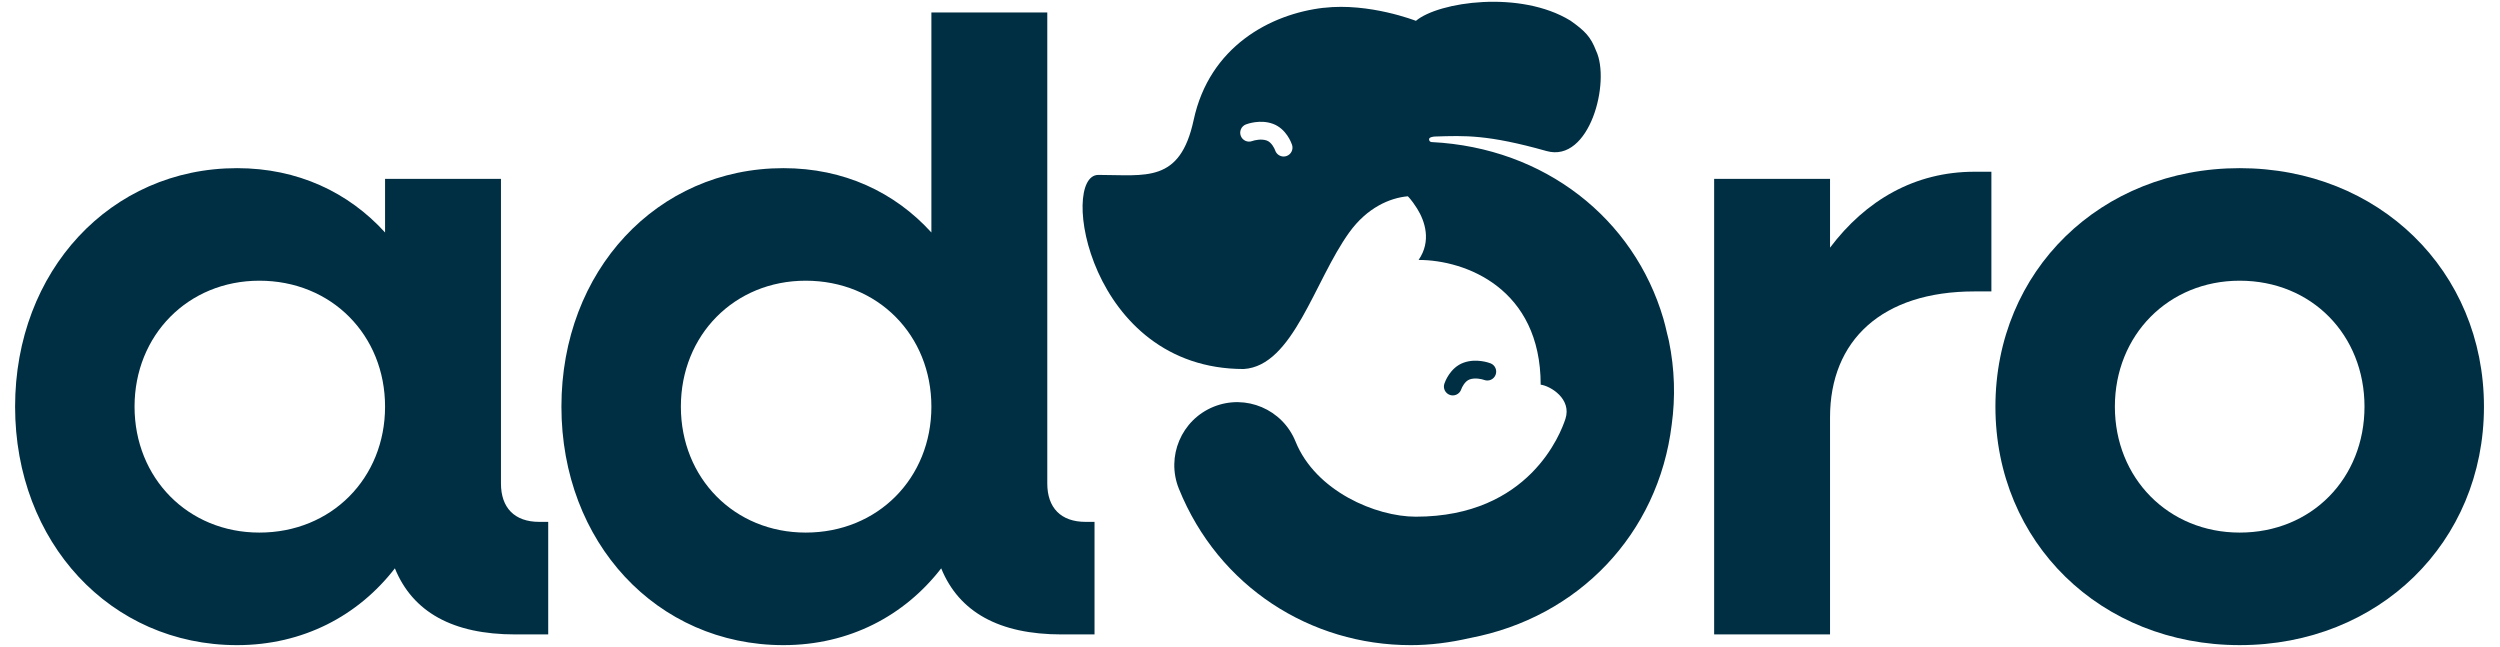 <svg width="278" height="72" viewBox="0 0 278 72" fill="none" xmlns="http://www.w3.org/2000/svg">
<g clip-path="url(#clip0_2241_50843)">
<path d="M1.679 45.219C1.679 30.122 12.287 18.699 26.363 18.699C33.104 18.699 38.755 21.381 42.819 25.851V19.891H55.707V53.761C55.707 56.443 57.193 58.032 59.97 58.032H60.961V70.548H57.293C50.353 70.548 45.893 68.065 43.911 63.198C39.845 68.462 33.7 71.739 26.363 71.739C12.287 71.739 1.679 60.316 1.679 45.219ZM42.819 45.219C42.819 37.272 36.87 31.214 28.841 31.214C20.911 31.214 14.962 37.272 14.962 45.219C14.962 53.166 20.911 59.223 28.841 59.223C36.87 59.223 42.819 53.165 42.819 45.219Z" fill="#002F44"/>
<path d="M62.43 45.219C62.43 30.122 73.038 18.699 87.115 18.699C93.855 18.699 99.506 21.381 103.57 25.851V1.389H116.458V53.761C116.458 56.443 117.945 58.032 120.721 58.032H121.712V70.548H118.044C111.106 70.548 106.644 68.065 104.661 63.198C100.597 68.462 94.45 71.739 87.115 71.739C73.038 71.739 62.43 60.316 62.43 45.219ZM103.57 45.219C103.57 37.273 97.622 31.214 89.592 31.214C81.66 31.214 75.713 37.273 75.713 45.219C75.713 53.166 81.661 59.223 89.592 59.223C97.622 59.223 103.57 53.165 103.57 45.219Z" fill="#002F44"/>
<path d="M190.613 19.89H203.5V27.539C207.466 22.275 212.918 19.097 219.56 19.097H221.443V32.406H219.56C209.25 32.406 203.5 37.869 203.5 46.411V70.547H190.613V19.89Z" fill="#002F44"/>
<path d="M221.891 45.219C221.891 30.122 233.588 18.699 249.054 18.699C264.52 18.699 276.216 30.122 276.216 45.219C276.216 60.317 264.518 71.738 249.054 71.738C233.59 71.738 221.891 60.316 221.891 45.219ZM262.932 45.219C262.932 37.272 257.083 31.214 249.053 31.214C241.122 31.214 235.174 37.272 235.174 45.219C235.174 53.166 241.123 59.223 249.053 59.223C257.083 59.223 262.932 53.165 262.932 45.219Z" fill="#002F44"/>
<path d="M185.587 37.935C185.529 37.636 185.442 37.35 185.374 37.055C185.245 36.516 185.129 35.975 184.968 35.44C181.69 24.284 171.763 16.433 159.219 15.8C159.219 15.8 158.914 15.805 158.914 15.477C158.914 15.26 159.354 15.188 159.585 15.181C162.893 15.078 165.414 14.948 171.975 16.795C176.779 18.148 179.121 9.081 177.482 5.64C176.887 4.097 176.272 3.455 174.632 2.295C169.058 -1.121 159.991 0.188 157.451 2.316C157.446 2.32 152.285 0.28 147.202 0.869L147.25 0.931L147.196 0.864C141.253 1.553 134.486 5.186 132.734 13.344C131.216 20.408 127.396 19.45 122.134 19.45C117.76 19.45 121.012 41.03 138.298 41.035C143.808 40.698 146.157 31.219 150.042 25.838C152.031 23.083 154.558 22.002 156.548 21.827C156.548 21.827 156.933 22.165 157.586 23.197C158.465 24.609 159.189 26.816 157.748 28.905C162.981 28.905 171.323 32.085 171.323 42.774C172.436 42.926 174.799 44.369 174.074 46.585C173.566 48.135 170.081 57.455 157.441 57.455H157.431C152.993 57.455 146.291 54.617 144.063 49.098C142.612 45.509 138.529 43.783 134.955 45.23C131.373 46.681 129.644 50.768 131.094 54.355C135.501 65.265 145.748 71.741 156.87 71.74C159.047 71.74 161.257 71.458 163.464 70.947C175.538 68.659 184.409 59.37 185.893 47.23C186.316 44.16 186.222 41.029 185.587 37.935V37.935ZM143.051 17.355C142.947 17.389 142.843 17.405 142.74 17.405C142.327 17.405 141.942 17.144 141.802 16.733C141.718 16.489 141.388 15.816 140.867 15.628C140.261 15.408 139.496 15.594 139.25 15.684C138.737 15.877 138.172 15.622 137.977 15.114C137.782 14.604 138.036 14.031 138.545 13.835C138.703 13.775 140.127 13.255 141.537 13.765C143.054 14.314 143.618 15.931 143.678 16.113C143.845 16.63 143.565 17.182 143.051 17.355Z" fill="#002F44"/>
<path d="M161.549 43.97C161.961 43.97 162.346 43.71 162.487 43.298C162.57 43.054 162.9 42.381 163.421 42.193C164.028 41.973 164.792 42.159 165.039 42.249C165.551 42.442 166.116 42.187 166.311 41.679C166.507 41.169 166.253 40.596 165.744 40.4C165.585 40.34 164.161 39.82 162.751 40.33C161.234 40.879 160.67 42.496 160.61 42.678C160.443 43.195 160.723 43.747 161.238 43.92C161.341 43.954 161.446 43.97 161.549 43.97Z" fill="#002F44"/>
</g>
<defs>
<clipPath id="clip0_2241_50843">
<rect width="276.387" height="72" fill="white" transform="translate(0.806)"/>
</clipPath>
</defs>
</svg>
